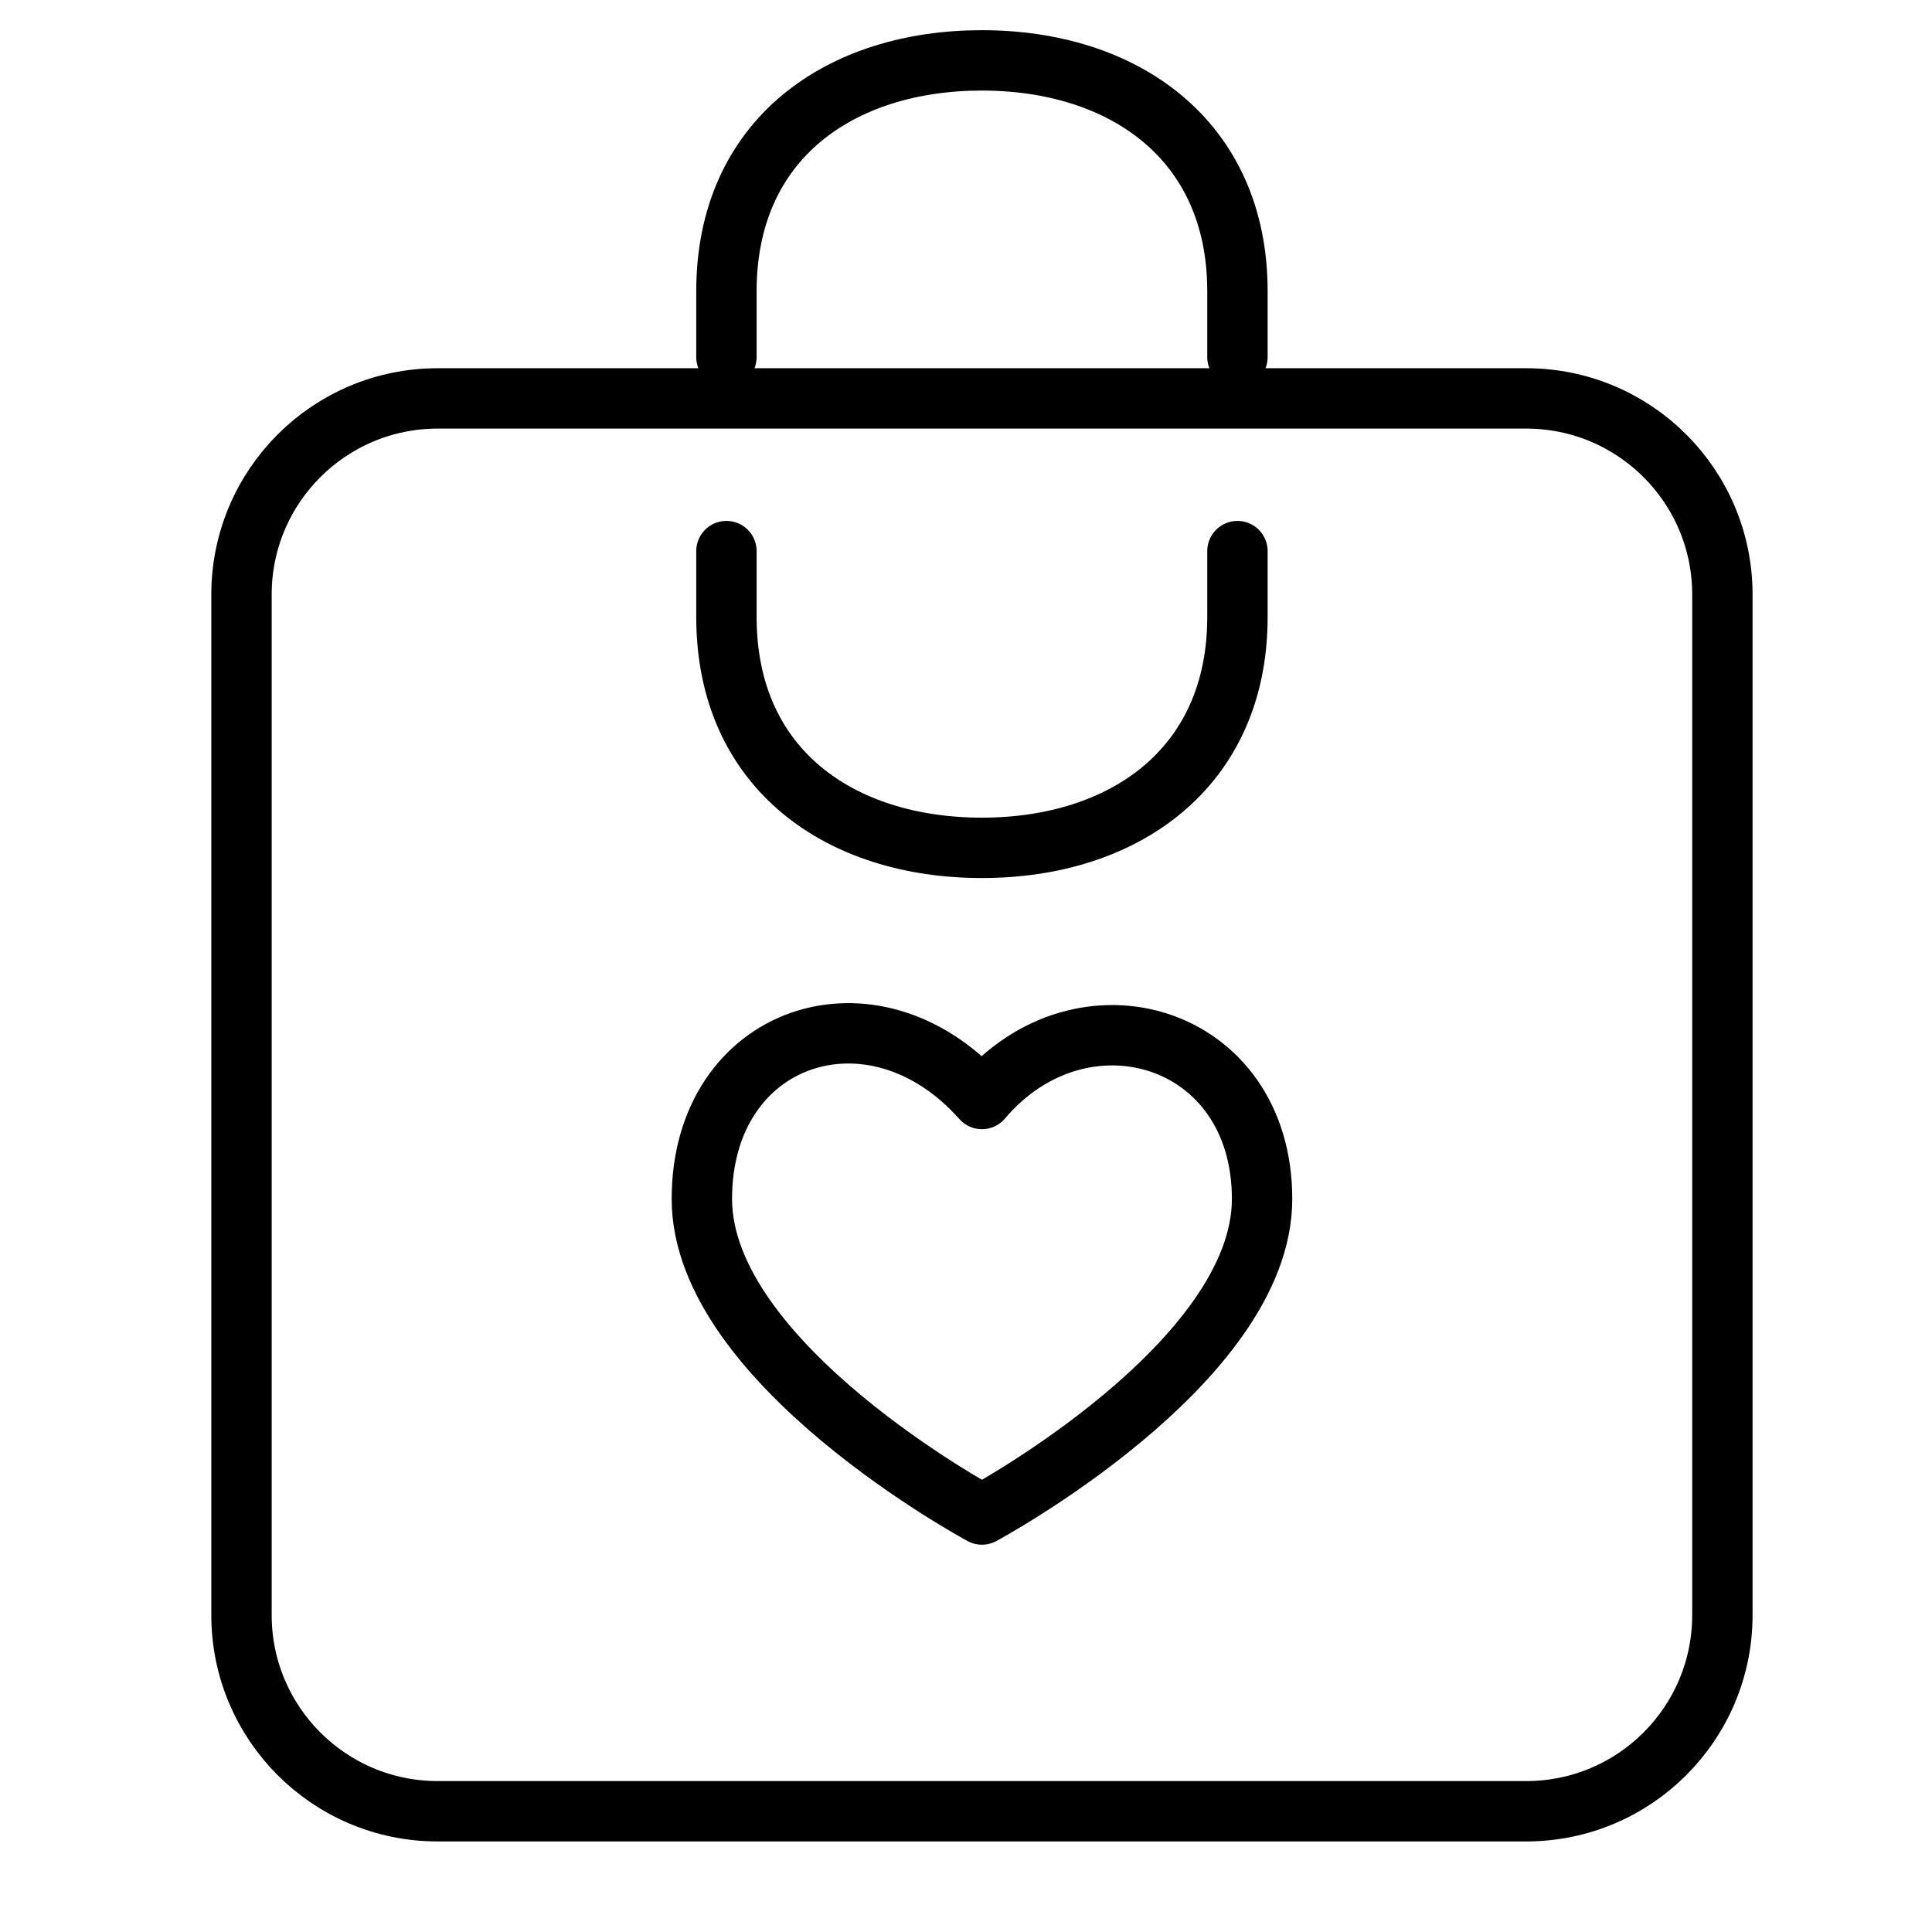 <svg width="32" height="32" viewBox="0 0 32 32" fill="none" xmlns="http://www.w3.org/2000/svg">
<path d="M25.279 6.599H7.249C5.455 6.599 4 8.053 4 9.847V26.751C4 28.545 5.455 30 7.249 30H25.279C27.074 30 28.528 28.545 28.528 26.751V9.847C28.528 8.053 27.074 6.599 25.279 6.599Z" stroke="black" stroke-linecap="round" stroke-linejoin="round"/>
<path d="M12.032 5.915V4.824C12.032 2.295 13.926 1 16.264 1C18.602 1 20.496 2.307 20.496 4.824V5.915" stroke="black" stroke-linecap="round" stroke-linejoin="round"/>
<path d="M12.032 9.128V10.219C12.032 12.749 13.926 14.043 16.264 14.043C18.602 14.043 20.496 12.737 20.496 10.219V9.128" stroke="black" stroke-linecap="round" stroke-linejoin="round"/>
<path d="M20.904 19.858C20.904 22.591 16.264 25.085 16.264 25.085C16.264 25.085 11.625 22.591 11.625 19.858C11.625 17.124 14.466 16.177 16.264 18.203C17.919 16.249 20.904 17.124 20.904 19.858Z" stroke="black" stroke-linecap="round" stroke-linejoin="round"/>
</svg>
